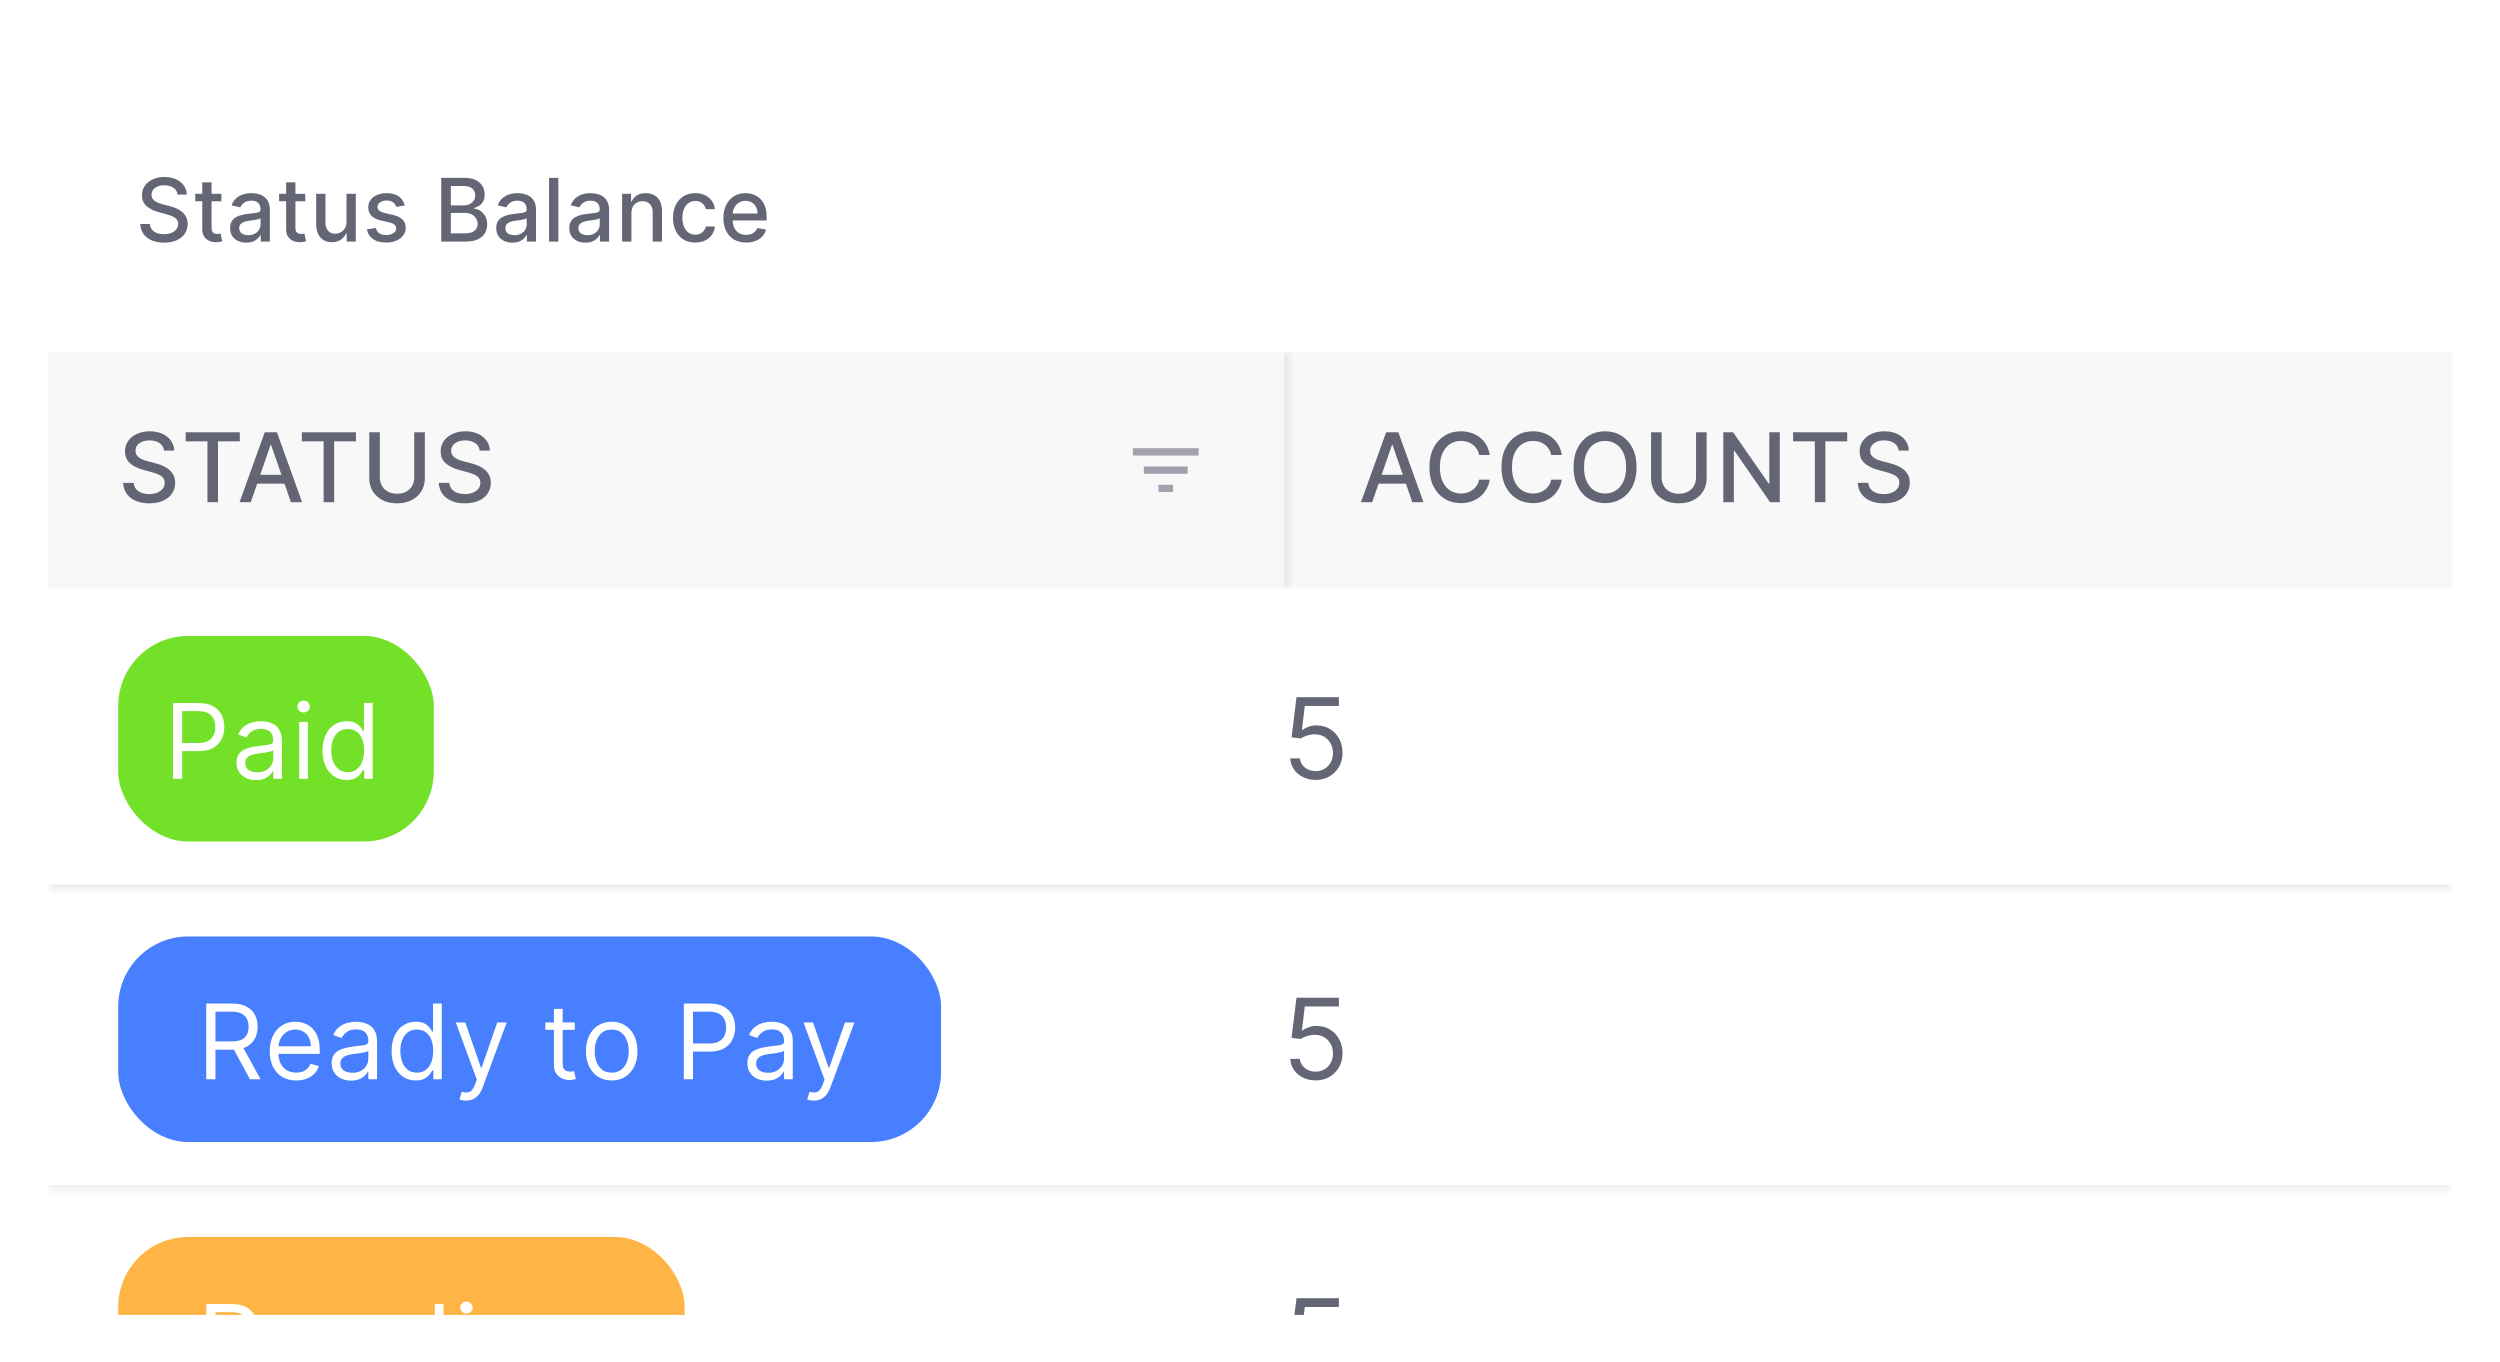 <svg width="312" height="170" viewBox="0 0 312 170" fill="none" xmlns="http://www.w3.org/2000/svg">
<g filter="url(#filter0_d_15712_4973)">
<g clip-path="url(#clip0_15712_4973)">
<rect x="6" y="3.053" width="300" height="157.895" rx="5.471" fill="white"/>
<path d="M22.153 21.126C22.112 20.759 21.941 20.474 21.64 20.272C21.34 20.067 20.962 19.965 20.506 19.965C20.18 19.965 19.898 20.017 19.659 20.12C19.421 20.221 19.236 20.361 19.104 20.54C18.974 20.716 18.91 20.916 18.91 21.142C18.91 21.331 18.953 21.494 19.041 21.631C19.132 21.769 19.25 21.884 19.395 21.977C19.543 22.068 19.701 22.144 19.869 22.206C20.037 22.266 20.199 22.315 20.355 22.354L21.132 22.556C21.385 22.618 21.646 22.702 21.913 22.808C22.179 22.915 22.427 23.055 22.654 23.228C22.882 23.401 23.066 23.616 23.206 23.873C23.349 24.129 23.42 24.436 23.42 24.794C23.42 25.244 23.303 25.644 23.07 25.994C22.84 26.344 22.504 26.619 22.064 26.822C21.626 27.023 21.097 27.125 20.475 27.125C19.879 27.125 19.364 27.03 18.929 26.841C18.494 26.652 18.153 26.384 17.907 26.037C17.661 25.687 17.525 25.273 17.499 24.794H18.704C18.727 25.081 18.82 25.321 18.983 25.512C19.149 25.701 19.36 25.843 19.616 25.936C19.875 26.026 20.159 26.072 20.467 26.072C20.807 26.072 21.108 26.019 21.372 25.912C21.639 25.804 21.849 25.653 22.002 25.462C22.155 25.267 22.231 25.041 22.231 24.782C22.231 24.546 22.164 24.353 22.029 24.203C21.897 24.053 21.717 23.929 21.489 23.83C21.264 23.732 21.009 23.645 20.724 23.57L19.784 23.313C19.146 23.14 18.641 22.885 18.268 22.548C17.898 22.211 17.713 21.766 17.713 21.212C17.713 20.753 17.837 20.353 18.086 20.011C18.334 19.669 18.671 19.404 19.096 19.215C19.521 19.023 20 18.927 20.533 18.927C21.072 18.927 21.547 19.022 21.959 19.211C22.373 19.4 22.7 19.66 22.938 19.992C23.176 20.321 23.301 20.699 23.311 21.126H22.153ZM27.629 21.025V21.958H24.369V21.025H27.629ZM25.243 19.596H26.405V25.24C26.405 25.466 26.439 25.635 26.506 25.749C26.573 25.861 26.66 25.937 26.766 25.979C26.875 26.017 26.993 26.037 27.12 26.037C27.213 26.037 27.294 26.03 27.364 26.017C27.434 26.004 27.489 25.994 27.528 25.986L27.737 26.946C27.67 26.972 27.574 26.998 27.45 27.023C27.326 27.052 27.17 27.067 26.984 27.07C26.678 27.075 26.393 27.021 26.129 26.907C25.865 26.793 25.651 26.617 25.488 26.379C25.325 26.14 25.243 25.841 25.243 25.481V19.596ZM30.732 27.125C30.354 27.125 30.012 27.055 29.706 26.915C29.401 26.772 29.159 26.566 28.98 26.297C28.804 26.028 28.716 25.698 28.716 25.306C28.716 24.97 28.781 24.693 28.91 24.475C29.04 24.258 29.214 24.085 29.434 23.958C29.655 23.831 29.901 23.736 30.173 23.671C30.445 23.606 30.722 23.557 31.004 23.523C31.361 23.482 31.651 23.448 31.874 23.422C32.097 23.394 32.259 23.348 32.36 23.286C32.461 23.224 32.511 23.123 32.511 22.983V22.956C32.511 22.617 32.416 22.354 32.224 22.167C32.035 21.981 31.753 21.888 31.377 21.888C30.986 21.888 30.678 21.974 30.452 22.148C30.23 22.319 30.076 22.509 29.99 22.719L28.898 22.47C29.028 22.108 29.217 21.815 29.466 21.592C29.717 21.367 30.006 21.204 30.332 21.103C30.658 20.999 31.002 20.948 31.361 20.948C31.6 20.948 31.852 20.976 32.119 21.033C32.388 21.087 32.64 21.188 32.873 21.336C33.108 21.484 33.301 21.695 33.452 21.969C33.602 22.241 33.677 22.595 33.677 23.03V26.992H32.542V26.177H32.496C32.421 26.327 32.308 26.474 32.158 26.619C32.008 26.765 31.815 26.885 31.579 26.981C31.343 27.077 31.061 27.125 30.732 27.125ZM30.985 26.192C31.306 26.192 31.58 26.129 31.808 26.002C32.039 25.875 32.214 25.709 32.333 25.505C32.454 25.297 32.515 25.076 32.515 24.84V24.071C32.474 24.112 32.394 24.151 32.274 24.188C32.158 24.221 32.025 24.251 31.874 24.277C31.724 24.3 31.578 24.322 31.435 24.343C31.293 24.361 31.174 24.377 31.078 24.39C30.852 24.418 30.647 24.466 30.46 24.533C30.276 24.601 30.129 24.698 30.017 24.825C29.909 24.949 29.854 25.115 29.854 25.322C29.854 25.609 29.96 25.827 30.173 25.975C30.385 26.12 30.656 26.192 30.985 26.192ZM38.092 21.025V21.958H34.832V21.025H38.092ZM35.706 19.596H36.868V25.24C36.868 25.466 36.901 25.635 36.969 25.749C37.036 25.861 37.123 25.937 37.229 25.979C37.338 26.017 37.456 26.037 37.583 26.037C37.676 26.037 37.757 26.03 37.827 26.017C37.897 26.004 37.952 25.994 37.99 25.986L38.2 26.946C38.133 26.972 38.037 26.998 37.913 27.023C37.788 27.052 37.633 27.067 37.447 27.07C37.141 27.075 36.856 27.021 36.592 26.907C36.328 26.793 36.114 26.617 35.951 26.379C35.788 26.14 35.706 25.841 35.706 25.481V19.596ZM43.239 24.518V21.025H44.404V26.992H43.262V25.959H43.2C43.062 26.278 42.842 26.543 42.539 26.756C42.239 26.965 41.864 27.07 41.416 27.07C41.033 27.07 40.694 26.986 40.399 26.818C40.106 26.647 39.876 26.394 39.707 26.06C39.541 25.726 39.459 25.313 39.459 24.821V21.025H40.62V24.681C40.62 25.087 40.733 25.411 40.958 25.652C41.183 25.893 41.476 26.013 41.836 26.013C42.054 26.013 42.27 25.959 42.485 25.85C42.702 25.741 42.882 25.577 43.025 25.357C43.17 25.137 43.241 24.857 43.239 24.518ZM50.518 22.482L49.465 22.669C49.421 22.534 49.352 22.406 49.256 22.284C49.162 22.162 49.035 22.062 48.875 21.985C48.714 21.907 48.514 21.868 48.273 21.868C47.944 21.868 47.669 21.942 47.449 22.09C47.229 22.235 47.119 22.422 47.119 22.653C47.119 22.852 47.193 23.013 47.34 23.135C47.488 23.256 47.726 23.356 48.055 23.434L49.003 23.651C49.552 23.778 49.961 23.974 50.231 24.238C50.5 24.502 50.635 24.845 50.635 25.267C50.635 25.625 50.531 25.944 50.324 26.223C50.119 26.5 49.833 26.718 49.465 26.876C49.1 27.034 48.677 27.113 48.195 27.113C47.527 27.113 46.982 26.97 46.56 26.686C46.137 26.398 45.878 25.99 45.783 25.462L46.905 25.291C46.975 25.584 47.119 25.805 47.337 25.955C47.554 26.103 47.838 26.177 48.187 26.177C48.568 26.177 48.872 26.098 49.1 25.94C49.328 25.779 49.442 25.584 49.442 25.353C49.442 25.166 49.372 25.01 49.232 24.883C49.095 24.756 48.884 24.66 48.599 24.596L47.589 24.374C47.032 24.247 46.62 24.045 46.354 23.768C46.09 23.491 45.957 23.14 45.957 22.715C45.957 22.363 46.056 22.055 46.253 21.791C46.45 21.526 46.721 21.32 47.069 21.173C47.416 21.023 47.813 20.948 48.261 20.948C48.906 20.948 49.414 21.087 49.784 21.367C50.154 21.644 50.399 22.016 50.518 22.482ZM55.065 26.992V19.036H57.978C58.543 19.036 59.01 19.129 59.381 19.316C59.751 19.5 60.028 19.75 60.212 20.066C60.396 20.379 60.488 20.733 60.488 21.126C60.488 21.458 60.427 21.738 60.305 21.965C60.184 22.191 60.02 22.372 59.816 22.509C59.614 22.644 59.391 22.742 59.148 22.805V22.882C59.412 22.895 59.669 22.981 59.921 23.139C60.174 23.294 60.384 23.515 60.55 23.803C60.716 24.09 60.799 24.44 60.799 24.852C60.799 25.259 60.703 25.624 60.511 25.947C60.322 26.268 60.029 26.524 59.633 26.713C59.237 26.899 58.73 26.992 58.114 26.992H55.065ZM56.265 25.963H57.998C58.573 25.963 58.984 25.852 59.233 25.629C59.482 25.406 59.606 25.128 59.606 24.794C59.606 24.542 59.542 24.312 59.416 24.102C59.289 23.892 59.107 23.725 58.872 23.601C58.639 23.477 58.361 23.415 58.04 23.415H56.265V25.963ZM56.265 22.478H57.873C58.143 22.478 58.385 22.426 58.6 22.323C58.817 22.219 58.989 22.074 59.116 21.888C59.246 21.699 59.311 21.476 59.311 21.22C59.311 20.891 59.195 20.615 58.965 20.392C58.734 20.169 58.381 20.058 57.904 20.058H56.265V22.478ZM63.948 27.125C63.57 27.125 63.228 27.055 62.922 26.915C62.617 26.772 62.374 26.566 62.196 26.297C62.02 26.028 61.931 25.698 61.931 25.306C61.931 24.97 61.996 24.693 62.126 24.475C62.255 24.258 62.43 24.085 62.65 23.958C62.87 23.831 63.116 23.736 63.388 23.671C63.66 23.606 63.937 23.557 64.22 23.523C64.577 23.482 64.867 23.448 65.09 23.422C65.313 23.394 65.475 23.348 65.576 23.286C65.677 23.224 65.727 23.123 65.727 22.983V22.956C65.727 22.617 65.631 22.354 65.44 22.167C65.251 21.981 64.968 21.888 64.593 21.888C64.202 21.888 63.893 21.974 63.668 22.148C63.445 22.319 63.291 22.509 63.206 22.719L62.114 22.47C62.244 22.108 62.433 21.815 62.681 21.592C62.932 21.367 63.221 21.204 63.548 21.103C63.874 20.999 64.217 20.948 64.577 20.948C64.815 20.948 65.068 20.976 65.335 21.033C65.604 21.087 65.855 21.188 66.088 21.336C66.324 21.484 66.517 21.695 66.667 21.969C66.817 22.241 66.892 22.595 66.892 23.03V26.992H65.758V26.177H65.712C65.636 26.327 65.524 26.474 65.374 26.619C65.223 26.765 65.03 26.885 64.795 26.981C64.559 27.077 64.277 27.125 63.948 27.125ZM64.2 26.192C64.521 26.192 64.796 26.129 65.024 26.002C65.254 25.875 65.429 25.709 65.548 25.505C65.67 25.297 65.731 25.076 65.731 24.84V24.071C65.689 24.112 65.609 24.151 65.49 24.188C65.374 24.221 65.24 24.251 65.09 24.277C64.94 24.3 64.793 24.322 64.651 24.343C64.508 24.361 64.389 24.377 64.293 24.39C64.068 24.418 63.862 24.466 63.676 24.533C63.492 24.601 63.344 24.698 63.233 24.825C63.124 24.949 63.07 25.115 63.07 25.322C63.07 25.609 63.176 25.827 63.388 25.975C63.601 26.12 63.871 26.192 64.2 26.192ZM69.683 19.036V26.992H68.522V19.036H69.683ZM73.065 27.125C72.686 27.125 72.345 27.055 72.039 26.915C71.733 26.772 71.491 26.566 71.312 26.297C71.136 26.028 71.048 25.698 71.048 25.306C71.048 24.97 71.113 24.693 71.243 24.475C71.372 24.258 71.547 24.085 71.767 23.958C71.987 23.831 72.233 23.736 72.505 23.671C72.777 23.606 73.054 23.557 73.337 23.523C73.694 23.482 73.984 23.448 74.207 23.422C74.43 23.394 74.591 23.348 74.692 23.286C74.793 23.224 74.844 23.123 74.844 22.983V22.956C74.844 22.617 74.748 22.354 74.556 22.167C74.367 21.981 74.085 21.888 73.71 21.888C73.318 21.888 73.01 21.974 72.785 22.148C72.562 22.319 72.408 22.509 72.323 22.719L71.231 22.47C71.36 22.108 71.549 21.815 71.798 21.592C72.049 21.367 72.338 21.204 72.664 21.103C72.991 20.999 73.334 20.948 73.694 20.948C73.932 20.948 74.185 20.976 74.451 21.033C74.721 21.087 74.972 21.188 75.205 21.336C75.441 21.484 75.634 21.695 75.784 21.969C75.934 22.241 76.009 22.595 76.009 23.03V26.992H74.875V26.177H74.828C74.753 26.327 74.641 26.474 74.49 26.619C74.34 26.765 74.147 26.885 73.912 26.981C73.676 27.077 73.394 27.125 73.065 27.125ZM73.317 26.192C73.638 26.192 73.913 26.129 74.141 26.002C74.371 25.875 74.546 25.709 74.665 25.505C74.787 25.297 74.848 25.076 74.848 24.84V24.071C74.806 24.112 74.726 24.151 74.607 24.188C74.49 24.221 74.357 24.251 74.207 24.277C74.056 24.3 73.91 24.322 73.768 24.343C73.625 24.361 73.506 24.377 73.41 24.39C73.185 24.418 72.979 24.466 72.793 24.533C72.609 24.601 72.461 24.698 72.35 24.825C72.241 24.949 72.187 25.115 72.187 25.322C72.187 25.609 72.293 25.827 72.505 25.975C72.718 26.12 72.988 26.192 73.317 26.192ZM78.8 23.449V26.992H77.638V21.025H78.754V21.997H78.827C78.965 21.68 79.18 21.427 79.472 21.235C79.767 21.043 80.139 20.948 80.587 20.948C80.994 20.948 81.35 21.033 81.656 21.204C81.961 21.372 82.198 21.623 82.366 21.958C82.535 22.292 82.619 22.705 82.619 23.197V26.992H81.457V23.337C81.457 22.904 81.345 22.566 81.119 22.323C80.894 22.077 80.585 21.954 80.191 21.954C79.922 21.954 79.682 22.012 79.472 22.129C79.265 22.245 79.101 22.416 78.979 22.641C78.86 22.864 78.8 23.133 78.8 23.449ZM86.772 27.113C86.195 27.113 85.698 26.982 85.281 26.721C84.866 26.456 84.548 26.092 84.325 25.629C84.102 25.165 83.991 24.634 83.991 24.036C83.991 23.43 84.105 22.895 84.333 22.432C84.561 21.965 84.882 21.602 85.296 21.34C85.71 21.078 86.199 20.948 86.761 20.948C87.214 20.948 87.618 21.032 87.973 21.2C88.328 21.366 88.614 21.599 88.831 21.899C89.052 22.2 89.182 22.551 89.224 22.952H88.093C88.031 22.672 87.889 22.432 87.666 22.23C87.446 22.027 87.15 21.927 86.78 21.927C86.456 21.927 86.173 22.012 85.929 22.183C85.689 22.351 85.501 22.592 85.366 22.905C85.231 23.216 85.164 23.584 85.164 24.009C85.164 24.444 85.23 24.82 85.362 25.136C85.494 25.451 85.681 25.696 85.922 25.87C86.165 26.043 86.451 26.13 86.78 26.13C87 26.13 87.2 26.09 87.378 26.01C87.56 25.927 87.711 25.809 87.833 25.656C87.957 25.503 88.044 25.319 88.093 25.104H89.224C89.182 25.49 89.057 25.835 88.847 26.138C88.637 26.441 88.356 26.679 88.004 26.853C87.654 27.026 87.244 27.113 86.772 27.113ZM93.12 27.113C92.532 27.113 92.025 26.987 91.601 26.736C91.179 26.482 90.852 26.126 90.622 25.668C90.394 25.207 90.28 24.667 90.28 24.048C90.28 23.436 90.394 22.898 90.622 22.432C90.852 21.965 91.173 21.602 91.585 21.34C92 21.078 92.484 20.948 93.038 20.948C93.375 20.948 93.701 21.003 94.017 21.115C94.333 21.226 94.617 21.401 94.868 21.639C95.119 21.877 95.317 22.187 95.462 22.567C95.607 22.946 95.68 23.405 95.68 23.947V24.358H90.936V23.488H94.542C94.542 23.183 94.48 22.912 94.355 22.676C94.231 22.438 94.056 22.25 93.831 22.113C93.608 21.976 93.346 21.907 93.046 21.907C92.72 21.907 92.435 21.987 92.191 22.148C91.95 22.306 91.764 22.513 91.632 22.77C91.502 23.023 91.438 23.299 91.438 23.597V24.277C91.438 24.676 91.507 25.015 91.647 25.295C91.79 25.574 91.988 25.788 92.242 25.936C92.496 26.081 92.792 26.153 93.131 26.153C93.352 26.153 93.552 26.122 93.734 26.06C93.915 25.995 94.072 25.899 94.204 25.773C94.336 25.646 94.437 25.489 94.507 25.302L95.606 25.501C95.518 25.824 95.36 26.108 95.132 26.351C94.907 26.592 94.623 26.78 94.281 26.915C93.942 27.047 93.555 27.113 93.12 27.113Z" fill="#4D5062" fill-opacity="0.87"/>
<mask id="path-4-inside-1_15712_4973" fill="white">
<path d="M6 40.744H160.799V70.282H6V40.744Z"/>
</mask>
<path d="M6 40.744H160.799V70.282H6V40.744Z" fill="#4C4E64" fill-opacity="0.04"/>
<path d="M160.252 40.744V70.282H161.346V40.744H160.252Z" fill="#575A6F" fill-opacity="0.12" mask="url(#path-4-inside-1_15712_4973)"/>
<path d="M20.471 53.078C20.425 52.675 20.238 52.363 19.908 52.141C19.578 51.917 19.164 51.804 18.664 51.804C18.306 51.804 17.996 51.861 17.735 51.975C17.473 52.086 17.27 52.239 17.125 52.435C16.983 52.628 16.912 52.848 16.912 53.096C16.912 53.303 16.961 53.482 17.057 53.633C17.157 53.783 17.286 53.91 17.445 54.012C17.607 54.111 17.78 54.195 17.965 54.263C18.15 54.328 18.327 54.383 18.498 54.425L19.35 54.647C19.628 54.715 19.914 54.807 20.206 54.924C20.499 55.04 20.77 55.194 21.02 55.384C21.27 55.574 21.472 55.81 21.625 56.091C21.782 56.373 21.86 56.709 21.86 57.101C21.86 57.596 21.732 58.035 21.476 58.418C21.223 58.801 20.855 59.104 20.373 59.326C19.892 59.547 19.311 59.658 18.63 59.658C17.976 59.658 17.411 59.554 16.934 59.347C16.456 59.14 16.083 58.846 15.813 58.465C15.543 58.081 15.394 57.627 15.366 57.101H16.686C16.712 57.417 16.814 57.679 16.993 57.89C17.175 58.097 17.407 58.252 17.688 58.354C17.972 58.453 18.283 58.503 18.621 58.503C18.993 58.503 19.324 58.445 19.614 58.328C19.907 58.209 20.137 58.044 20.304 57.834C20.472 57.621 20.556 57.373 20.556 57.089C20.556 56.83 20.482 56.618 20.334 56.453C20.189 56.289 19.992 56.152 19.742 56.044C19.495 55.937 19.215 55.841 18.902 55.759L17.871 55.478C17.172 55.287 16.618 55.008 16.209 54.638C15.803 54.269 15.6 53.78 15.6 53.172C15.6 52.669 15.736 52.23 16.009 51.855C16.282 51.48 16.651 51.189 17.117 50.982C17.583 50.772 18.108 50.667 18.694 50.667C19.285 50.667 19.806 50.77 20.258 50.978C20.712 51.185 21.07 51.471 21.331 51.834C21.593 52.195 21.729 52.61 21.741 53.078H20.471ZM23.173 51.919V50.786H29.927V51.919H27.204V59.513H25.892V51.919H23.173ZM31.296 59.513H29.898L33.039 50.786H34.56L37.7 59.513H36.303L33.835 52.371H33.767L31.296 59.513ZM31.53 56.096H36.064V57.203H31.53V56.096ZM37.669 51.919V50.786H44.423V51.919H41.7V59.513H40.388V51.919H37.669ZM51.698 50.786H53.019V56.526C53.019 57.137 52.876 57.678 52.589 58.15C52.302 58.618 51.898 58.988 51.379 59.258C50.859 59.525 50.249 59.658 49.55 59.658C48.854 59.658 48.246 59.525 47.727 59.258C47.207 58.988 46.803 58.618 46.516 58.15C46.229 57.678 46.086 57.137 46.086 56.526V50.786H47.403V56.419C47.403 56.814 47.489 57.165 47.663 57.472C47.839 57.779 48.087 58.02 48.408 58.196C48.729 58.37 49.11 58.456 49.55 58.456C49.994 58.456 50.376 58.37 50.697 58.196C51.021 58.02 51.268 57.779 51.438 57.472C51.611 57.165 51.698 56.814 51.698 56.419V50.786ZM59.864 53.078C59.818 52.675 59.631 52.363 59.301 52.141C58.971 51.917 58.557 51.804 58.057 51.804C57.699 51.804 57.389 51.861 57.128 51.975C56.866 52.086 56.663 52.239 56.518 52.435C56.376 52.628 56.305 52.848 56.305 53.096C56.305 53.303 56.354 53.482 56.45 53.633C56.55 53.783 56.679 53.91 56.838 54.012C57 54.111 57.173 54.195 57.358 54.263C57.542 54.328 57.72 54.383 57.891 54.425L58.743 54.647C59.021 54.715 59.307 54.807 59.599 54.924C59.892 55.04 60.163 55.194 60.413 55.384C60.663 55.574 60.865 55.81 61.018 56.091C61.175 56.373 61.253 56.709 61.253 57.101C61.253 57.596 61.125 58.035 60.869 58.418C60.616 58.801 60.248 59.104 59.766 59.326C59.285 59.547 58.705 59.658 58.023 59.658C57.369 59.658 56.804 59.554 56.327 59.347C55.849 59.14 55.476 58.846 55.206 58.465C54.936 58.081 54.787 57.627 54.758 57.101H56.08C56.105 57.417 56.207 57.679 56.386 57.89C56.568 58.097 56.8 58.252 57.081 58.354C57.365 58.453 57.676 58.503 58.014 58.503C58.386 58.503 58.717 58.445 59.007 58.328C59.3 58.209 59.53 58.044 59.697 57.834C59.865 57.621 59.949 57.373 59.949 57.089C59.949 56.83 59.875 56.618 59.727 56.453C59.582 56.289 59.385 56.152 59.135 56.044C58.888 55.937 58.608 55.841 58.295 55.759L57.264 55.478C56.565 55.287 56.011 55.008 55.602 54.638C55.196 54.269 54.993 53.78 54.993 53.172C54.993 52.669 55.129 52.23 55.402 51.855C55.675 51.48 56.044 51.189 56.51 50.982C56.976 50.772 57.501 50.667 58.087 50.667C58.678 50.667 59.199 50.77 59.651 50.978C60.105 51.185 60.463 51.471 60.724 51.834C60.986 52.195 61.122 52.61 61.133 53.078H59.864Z" fill="#4D5062" fill-opacity="0.87"/>
<path d="M144.571 58.248H146.394V57.337H144.571V58.248ZM141.38 52.778V53.69H149.585V52.778H141.38ZM142.748 55.969H148.218V55.057H142.748V55.969Z" fill="#575A6F" fill-opacity="0.54"/>
<mask id="path-9-inside-2_15712_4973" fill="white">
<path d="M160.799 40.744H315.598V70.282H160.799V40.744Z"/>
</mask>
<path d="M160.799 40.744H315.598V70.282H160.799V40.744Z" fill="#4C4E64" fill-opacity="0.04"/>
<path d="M315.051 40.744V70.282H316.145V40.744H315.051Z" fill="#575A6F" fill-opacity="0.12" mask="url(#path-9-inside-2_15712_4973)"/>
<path d="M171.247 59.513H169.849L172.99 50.786H174.511L177.652 59.513H176.254L173.787 52.371H173.718L171.247 59.513ZM171.481 56.096H176.015V57.203H171.481V56.096ZM185.92 53.624H184.591C184.54 53.34 184.445 53.09 184.305 52.874C184.166 52.658 183.996 52.475 183.794 52.324C183.592 52.174 183.366 52.06 183.116 51.983C182.869 51.907 182.606 51.868 182.328 51.868C181.825 51.868 181.375 51.995 180.977 52.248C180.582 52.5 180.27 52.871 180.04 53.36C179.812 53.848 179.699 54.445 179.699 55.15C179.699 55.86 179.812 56.459 180.04 56.948C180.27 57.437 180.584 57.806 180.981 58.056C181.379 58.306 181.827 58.431 182.324 58.431C182.599 58.431 182.861 58.394 183.108 58.32C183.358 58.243 183.584 58.131 183.785 57.983C183.987 57.836 184.158 57.655 184.297 57.442C184.439 57.226 184.537 56.979 184.591 56.701L185.92 56.705C185.849 57.134 185.712 57.529 185.507 57.89C185.305 58.248 185.045 58.557 184.727 58.819C184.412 59.077 184.051 59.277 183.645 59.419C183.239 59.562 182.795 59.633 182.315 59.633C181.56 59.633 180.886 59.453 180.295 59.096C179.704 58.735 179.239 58.219 178.898 57.549C178.56 56.878 178.391 56.078 178.391 55.15C178.391 54.218 178.561 53.418 178.902 52.75C179.243 52.08 179.709 51.566 180.3 51.208C180.891 50.847 181.562 50.667 182.315 50.667C182.778 50.667 183.21 50.733 183.611 50.867C184.014 50.998 184.376 51.191 184.697 51.446C185.018 51.699 185.284 52.009 185.494 52.375C185.704 52.739 185.846 53.155 185.92 53.624ZM194.915 53.624H193.585C193.534 53.34 193.439 53.09 193.3 52.874C193.16 52.658 192.99 52.475 192.788 52.324C192.586 52.174 192.361 52.06 192.111 51.983C191.863 51.907 191.601 51.868 191.322 51.868C190.819 51.868 190.369 51.995 189.971 52.248C189.577 52.5 189.264 52.871 189.034 53.36C188.807 53.848 188.693 54.445 188.693 55.15C188.693 55.86 188.807 56.459 189.034 56.948C189.264 57.437 189.578 57.806 189.976 58.056C190.373 58.306 190.821 58.431 191.318 58.431C191.594 58.431 191.855 58.394 192.102 58.32C192.352 58.243 192.578 58.131 192.78 57.983C192.981 57.836 193.152 57.655 193.291 57.442C193.433 57.226 193.531 56.979 193.585 56.701L194.915 56.705C194.844 57.134 194.706 57.529 194.501 57.89C194.3 58.248 194.04 58.557 193.721 58.819C193.406 59.077 193.045 59.277 192.639 59.419C192.233 59.562 191.79 59.633 191.309 59.633C190.554 59.633 189.88 59.453 189.29 59.096C188.699 58.735 188.233 58.219 187.892 57.549C187.554 56.878 187.385 56.078 187.385 55.15C187.385 54.218 187.555 53.418 187.896 52.75C188.237 52.08 188.703 51.566 189.294 51.208C189.885 50.847 190.557 50.667 191.309 50.667C191.773 50.667 192.204 50.733 192.605 50.867C193.008 50.998 193.371 51.191 193.692 51.446C194.013 51.699 194.278 52.009 194.488 52.375C194.699 52.739 194.841 53.155 194.915 53.624ZM204.241 55.15C204.241 56.081 204.071 56.883 203.73 57.553C203.389 58.221 202.922 58.735 202.328 59.096C201.737 59.453 201.065 59.633 200.312 59.633C199.557 59.633 198.882 59.453 198.288 59.096C197.697 58.735 197.231 58.219 196.89 57.549C196.549 56.878 196.379 56.078 196.379 55.15C196.379 54.218 196.549 53.418 196.89 52.75C197.231 52.08 197.697 51.566 198.288 51.208C198.882 50.847 199.557 50.667 200.312 50.667C201.065 50.667 201.737 50.847 202.328 51.208C202.922 51.566 203.389 52.08 203.73 52.75C204.071 53.418 204.241 54.218 204.241 55.15ZM202.937 55.15C202.937 54.439 202.822 53.841 202.592 53.355C202.365 52.867 202.052 52.498 201.655 52.248C201.26 51.995 200.812 51.868 200.312 51.868C199.809 51.868 199.36 51.995 198.966 52.248C198.571 52.498 198.258 52.867 198.028 53.355C197.801 53.841 197.687 54.439 197.687 55.15C197.687 55.86 197.801 56.459 198.028 56.948C198.258 57.434 198.571 57.803 198.966 58.056C199.36 58.306 199.809 58.431 200.312 58.431C200.812 58.431 201.26 58.306 201.655 58.056C202.052 57.803 202.365 57.434 202.592 56.948C202.822 56.459 202.937 55.86 202.937 55.15ZM211.665 50.786H212.986V56.526C212.986 57.137 212.843 57.678 212.556 58.15C212.269 58.618 211.865 58.988 211.345 59.258C210.826 59.525 210.216 59.658 209.517 59.658C208.821 59.658 208.213 59.525 207.693 59.258C207.174 58.988 206.77 58.618 206.483 58.15C206.196 57.678 206.053 57.137 206.053 56.526V50.786H207.37V56.419C207.37 56.814 207.456 57.165 207.63 57.472C207.806 57.779 208.054 58.02 208.375 58.196C208.696 58.37 209.077 58.456 209.517 58.456C209.961 58.456 210.343 58.37 210.664 58.196C210.988 58.02 211.235 57.779 211.405 57.472C211.578 57.165 211.665 56.814 211.665 56.419V50.786ZM222.115 50.786V59.513H220.904L216.468 53.113H216.387V59.513H215.071V50.786H216.289L220.73 57.195H220.811V50.786H222.115ZM223.775 51.919V50.786H230.529V51.919H227.806V59.513H226.494V51.919H223.775ZM236.952 53.078C236.906 52.675 236.719 52.363 236.389 52.141C236.06 51.917 235.645 51.804 235.145 51.804C234.787 51.804 234.477 51.861 234.216 51.975C233.955 52.086 233.751 52.239 233.607 52.435C233.465 52.628 233.393 52.848 233.393 53.096C233.393 53.303 233.442 53.482 233.538 53.633C233.638 53.783 233.767 53.91 233.926 54.012C234.088 54.111 234.261 54.195 234.446 54.263C234.631 54.328 234.808 54.383 234.979 54.425L235.831 54.647C236.109 54.715 236.395 54.807 236.688 54.924C236.98 55.04 237.251 55.194 237.501 55.384C237.751 55.574 237.953 55.81 238.107 56.091C238.263 56.373 238.341 56.709 238.341 57.101C238.341 57.596 238.213 58.035 237.957 58.418C237.705 58.801 237.337 59.104 236.854 59.326C236.374 59.547 235.793 59.658 235.111 59.658C234.457 59.658 233.892 59.554 233.415 59.347C232.938 59.14 232.564 58.846 232.294 58.465C232.024 58.081 231.875 57.627 231.847 57.101H233.168C233.193 57.417 233.295 57.679 233.474 57.89C233.656 58.097 233.888 58.252 234.169 58.354C234.453 58.453 234.764 58.503 235.102 58.503C235.474 58.503 235.805 58.445 236.095 58.328C236.388 58.209 236.618 58.044 236.786 57.834C236.953 57.621 237.037 57.373 237.037 57.089C237.037 56.83 236.963 56.618 236.815 56.453C236.67 56.289 236.473 56.152 236.223 56.044C235.976 55.937 235.696 55.841 235.384 55.759L234.352 55.478C233.653 55.287 233.099 55.008 232.69 54.638C232.284 54.269 232.081 53.78 232.081 53.172C232.081 52.669 232.217 52.23 232.49 51.855C232.763 51.48 233.132 51.189 233.598 50.982C234.064 50.772 234.59 50.667 235.175 50.667C235.766 50.667 236.287 50.77 236.739 50.978C237.193 51.185 237.551 51.471 237.813 51.834C238.074 52.195 238.21 52.61 238.222 53.078H236.952Z" fill="#4D5062" fill-opacity="0.87"/>
<mask id="path-12-inside-3_15712_4973" fill="white">
<path d="M6 70.282H306V107.786H6V70.282Z"/>
</mask>
<path d="M306 107.239H6V108.333H306V107.239Z" fill="#575A6F" fill-opacity="0.12" mask="url(#path-12-inside-3_15712_4973)"/>
<rect x="14.752" y="76.205" width="39.383" height="25.658" rx="8.752" fill="#72E128"/>
<path d="M21.588 94.034V84.579H24.783C25.525 84.579 26.131 84.713 26.602 84.981C27.076 85.246 27.427 85.604 27.654 86.056C27.882 86.509 27.996 87.014 27.996 87.571C27.996 88.128 27.882 88.634 27.654 89.09C27.43 89.545 27.082 89.908 26.611 90.179C26.14 90.447 25.537 90.581 24.802 90.581H22.512V89.565H24.765C25.272 89.565 25.68 89.477 25.988 89.302C26.296 89.126 26.519 88.889 26.657 88.591C26.799 88.289 26.87 87.949 26.87 87.571C26.87 87.192 26.799 86.854 26.657 86.555C26.519 86.257 26.294 86.023 25.983 85.853C25.672 85.681 25.26 85.595 24.746 85.595H22.733V94.034H21.588ZM31.939 94.2C31.49 94.2 31.082 94.115 30.716 93.946C30.35 93.774 30.059 93.526 29.843 93.203C29.628 92.877 29.52 92.483 29.52 92.021C29.52 91.615 29.6 91.285 29.76 91.033C29.92 90.778 30.134 90.578 30.402 90.433C30.67 90.288 30.965 90.181 31.288 90.11C31.615 90.036 31.942 89.978 32.272 89.934C32.703 89.879 33.052 89.837 33.32 89.81C33.59 89.779 33.788 89.728 33.911 89.657C34.037 89.587 34.1 89.463 34.1 89.288V89.251C34.1 88.796 33.975 88.442 33.726 88.189C33.48 87.937 33.106 87.811 32.604 87.811C32.084 87.811 31.676 87.925 31.381 88.152C31.085 88.38 30.878 88.623 30.758 88.882L29.724 88.513C29.908 88.082 30.154 87.746 30.462 87.506C30.773 87.263 31.111 87.094 31.478 86.998C31.847 86.9 32.21 86.851 32.567 86.851C32.795 86.851 33.057 86.878 33.352 86.934C33.651 86.986 33.938 87.095 34.215 87.261C34.495 87.428 34.728 87.678 34.912 88.014C35.097 88.349 35.189 88.799 35.189 89.362V94.034H34.1V93.074H34.044C33.971 93.228 33.847 93.392 33.675 93.567C33.503 93.743 33.273 93.892 32.987 94.015C32.701 94.138 32.352 94.2 31.939 94.2ZM32.106 93.221C32.536 93.221 32.9 93.137 33.195 92.967C33.494 92.798 33.718 92.58 33.869 92.312C34.023 92.044 34.1 91.763 34.1 91.467V90.47C34.054 90.525 33.952 90.576 33.795 90.622C33.641 90.665 33.463 90.704 33.26 90.738C33.06 90.768 32.864 90.796 32.673 90.821C32.486 90.842 32.333 90.861 32.216 90.876C31.933 90.913 31.669 90.973 31.422 91.056C31.179 91.136 30.982 91.258 30.831 91.421C30.684 91.581 30.61 91.799 30.61 92.076C30.61 92.455 30.75 92.741 31.03 92.935C31.313 93.126 31.672 93.221 32.106 93.221ZM37.338 94.034V86.943H38.427V94.034H37.338ZM37.892 85.761C37.679 85.761 37.496 85.689 37.343 85.544C37.192 85.4 37.116 85.226 37.116 85.022C37.116 84.819 37.192 84.645 37.343 84.501C37.496 84.356 37.679 84.284 37.892 84.284C38.104 84.284 38.286 84.356 38.437 84.501C38.59 84.645 38.667 84.819 38.667 85.022C38.667 85.226 38.59 85.4 38.437 85.544C38.286 85.689 38.104 85.761 37.892 85.761ZM43.26 94.181C42.669 94.181 42.148 94.032 41.695 93.734C41.243 93.432 40.889 93.007 40.634 92.46C40.378 91.909 40.251 91.258 40.251 90.507C40.251 89.762 40.378 89.116 40.634 88.568C40.889 88.02 41.245 87.597 41.7 87.298C42.156 87 42.682 86.851 43.279 86.851C43.74 86.851 44.105 86.927 44.373 87.081C44.644 87.232 44.85 87.405 44.992 87.598C45.136 87.789 45.249 87.946 45.329 88.069H45.421V84.579H46.51V94.034H45.458V92.944H45.329C45.249 93.074 45.135 93.237 44.987 93.434C44.839 93.628 44.628 93.802 44.355 93.955C44.081 94.106 43.716 94.181 43.26 94.181ZM43.408 93.203C43.845 93.203 44.215 93.089 44.516 92.861C44.818 92.63 45.047 92.312 45.204 91.906C45.361 91.496 45.439 91.024 45.439 90.488C45.439 89.959 45.362 89.496 45.209 89.099C45.055 88.699 44.827 88.388 44.525 88.166C44.224 87.942 43.851 87.829 43.408 87.829C42.947 87.829 42.562 87.948 42.254 88.185C41.949 88.419 41.72 88.737 41.566 89.14C41.415 89.54 41.34 89.99 41.34 90.488C41.34 90.993 41.417 91.452 41.571 91.864C41.728 92.273 41.959 92.6 42.263 92.843C42.571 93.083 42.953 93.203 43.408 93.203Z" fill="white"/>
<path d="M164.189 94.173C163.606 94.173 163.08 94.057 162.613 93.825C162.146 93.593 161.771 93.275 161.489 92.87C161.208 92.466 161.054 92.005 161.027 91.488H162.22C162.267 91.949 162.475 92.33 162.847 92.632C163.221 92.93 163.669 93.079 164.189 93.079C164.607 93.079 164.978 92.981 165.303 92.786C165.631 92.59 165.888 92.322 166.073 91.98C166.262 91.636 166.357 91.246 166.357 90.812C166.357 90.368 166.259 89.972 166.063 89.624C165.871 89.273 165.606 88.996 165.268 88.794C164.93 88.591 164.544 88.489 164.109 88.485C163.798 88.482 163.478 88.53 163.15 88.63C162.822 88.726 162.552 88.85 162.339 89.002L161.186 88.863L161.803 83.852H167.092V84.946H162.837L162.479 87.948H162.538C162.747 87.783 163.009 87.645 163.324 87.536C163.639 87.426 163.967 87.372 164.308 87.372C164.931 87.372 165.487 87.521 165.974 87.819C166.464 88.114 166.849 88.519 167.127 89.032C167.409 89.546 167.55 90.133 167.55 90.792C167.55 91.442 167.404 92.022 167.112 92.532C166.824 93.039 166.426 93.44 165.919 93.735C165.412 94.027 164.835 94.173 164.189 94.173Z" fill="#4D5062" fill-opacity="0.87"/>
<mask id="path-17-inside-4_15712_4973" fill="white">
<path d="M6 107.786H306V145.289H6V107.786Z"/>
</mask>
<path d="M306 144.742H6V145.836H306V144.742Z" fill="#575A6F" fill-opacity="0.12" mask="url(#path-17-inside-4_15712_4973)"/>
<rect x="14.752" y="113.709" width="102.692" height="25.658" rx="8.752" fill="#477FFF"/>
<path d="M25.742 131.538V122.083H28.937C29.676 122.083 30.282 122.209 30.756 122.462C31.23 122.711 31.581 123.054 31.809 123.491C32.036 123.928 32.15 124.425 32.15 124.982C32.15 125.539 32.036 126.033 31.809 126.464C31.581 126.895 31.232 127.234 30.761 127.48C30.29 127.723 29.688 127.844 28.956 127.844H26.37V126.81H28.919C29.423 126.81 29.83 126.736 30.137 126.589C30.448 126.441 30.673 126.232 30.811 125.961C30.953 125.687 31.024 125.361 31.024 124.982C31.024 124.604 30.953 124.273 30.811 123.99C30.67 123.707 30.444 123.488 30.133 123.334C29.822 123.177 29.411 123.099 28.9 123.099H26.887V131.538H25.742ZM30.193 127.29L32.52 131.538H31.19L28.9 127.29H30.193ZM36.967 131.685C36.284 131.685 35.694 131.535 35.199 131.233C34.706 130.928 34.327 130.504 34.059 129.959C33.794 129.411 33.662 128.774 33.662 128.048C33.662 127.321 33.794 126.681 34.059 126.127C34.327 125.57 34.699 125.136 35.176 124.825C35.656 124.511 36.216 124.354 36.856 124.354C37.226 124.354 37.59 124.416 37.95 124.539C38.31 124.662 38.638 124.862 38.934 125.139C39.229 125.413 39.465 125.776 39.64 126.229C39.816 126.681 39.903 127.238 39.903 127.9V128.361H34.437V127.42H38.795C38.795 127.02 38.715 126.663 38.555 126.349C38.398 126.035 38.173 125.787 37.881 125.605C37.592 125.424 37.25 125.333 36.856 125.333C36.422 125.333 36.047 125.441 35.73 125.656C35.416 125.869 35.174 126.146 35.005 126.487C34.836 126.829 34.751 127.195 34.751 127.586V128.214C34.751 128.749 34.843 129.203 35.028 129.576C35.216 129.945 35.476 130.227 35.808 130.42C36.141 130.611 36.527 130.707 36.967 130.707C37.253 130.707 37.512 130.667 37.743 130.587C37.977 130.504 38.178 130.38 38.347 130.217C38.517 130.051 38.648 129.845 38.74 129.599L39.792 129.894C39.682 130.251 39.495 130.565 39.234 130.836C38.972 131.104 38.649 131.313 38.264 131.464C37.88 131.611 37.447 131.685 36.967 131.685ZM43.807 131.704C43.358 131.704 42.95 131.619 42.584 131.45C42.218 131.278 41.927 131.03 41.711 130.707C41.496 130.38 41.388 129.986 41.388 129.525C41.388 129.119 41.468 128.789 41.628 128.537C41.788 128.281 42.002 128.081 42.27 127.937C42.538 127.792 42.833 127.684 43.156 127.614C43.482 127.54 43.81 127.481 44.139 127.438C44.57 127.383 44.92 127.341 45.188 127.314C45.458 127.283 45.655 127.232 45.778 127.161C45.904 127.09 45.968 126.967 45.968 126.792V126.755C45.968 126.299 45.843 125.946 45.594 125.693C45.347 125.441 44.974 125.315 44.472 125.315C43.952 125.315 43.544 125.428 43.248 125.656C42.953 125.884 42.745 126.127 42.625 126.386L41.591 126.016C41.776 125.585 42.022 125.25 42.33 125.01C42.641 124.767 42.979 124.597 43.346 124.502C43.715 124.404 44.078 124.354 44.435 124.354C44.663 124.354 44.924 124.382 45.22 124.437C45.518 124.49 45.806 124.599 46.083 124.765C46.363 124.931 46.596 125.182 46.78 125.518C46.965 125.853 47.057 126.303 47.057 126.866V131.538H45.968V130.577H45.912C45.838 130.731 45.715 130.896 45.543 131.071C45.371 131.247 45.141 131.396 44.855 131.519C44.569 131.642 44.219 131.704 43.807 131.704ZM43.973 130.725C44.404 130.725 44.767 130.64 45.063 130.471C45.361 130.302 45.586 130.083 45.737 129.816C45.891 129.548 45.968 129.266 45.968 128.971V127.974C45.922 128.029 45.82 128.08 45.663 128.126C45.509 128.169 45.331 128.208 45.127 128.241C44.927 128.272 44.732 128.3 44.541 128.325C44.353 128.346 44.201 128.365 44.084 128.38C43.801 128.417 43.536 128.477 43.29 128.56C43.047 128.64 42.85 128.762 42.699 128.925C42.551 129.085 42.478 129.303 42.478 129.58C42.478 129.959 42.618 130.245 42.898 130.439C43.181 130.63 43.539 130.725 43.973 130.725ZM51.883 131.685C51.292 131.685 50.771 131.536 50.318 131.238C49.866 130.936 49.512 130.511 49.257 129.963C49.001 129.412 48.873 128.762 48.873 128.011C48.873 127.266 49.001 126.62 49.257 126.072C49.512 125.524 49.867 125.101 50.323 124.802C50.778 124.504 51.305 124.354 51.902 124.354C52.363 124.354 52.728 124.431 52.996 124.585C53.267 124.736 53.473 124.908 53.614 125.102C53.759 125.293 53.871 125.45 53.951 125.573H54.044V122.083H55.133V131.538H54.081V130.448H53.951C53.871 130.577 53.758 130.74 53.61 130.937C53.462 131.131 53.251 131.305 52.977 131.459C52.703 131.61 52.339 131.685 51.883 131.685ZM52.031 130.707C52.468 130.707 52.837 130.593 53.139 130.365C53.441 130.134 53.67 129.816 53.827 129.409C53.984 129 54.062 128.528 54.062 127.992C54.062 127.463 53.985 127 53.831 126.603C53.678 126.202 53.45 125.892 53.148 125.67C52.846 125.445 52.474 125.333 52.031 125.333C51.569 125.333 51.185 125.452 50.877 125.689C50.572 125.922 50.343 126.241 50.189 126.644C50.038 127.044 49.963 127.494 49.963 127.992C49.963 128.497 50.04 128.955 50.194 129.368C50.351 129.777 50.581 130.103 50.886 130.347C51.194 130.587 51.575 130.707 52.031 130.707ZM58.142 134.197C57.957 134.197 57.792 134.181 57.648 134.151C57.503 134.123 57.403 134.095 57.348 134.067L57.625 133.107C57.889 133.175 58.123 133.2 58.326 133.181C58.529 133.163 58.709 133.072 58.866 132.909C59.026 132.749 59.173 132.489 59.305 132.129L59.508 131.575L56.886 124.447H58.068L60.025 130.097H60.099L62.056 124.447H63.238L60.228 132.572C60.093 132.938 59.925 133.241 59.725 133.481C59.525 133.724 59.293 133.904 59.028 134.021C58.766 134.138 58.471 134.197 58.142 134.197ZM71.736 124.447V125.37H68.062V124.447H71.736ZM69.133 122.748H70.222V129.506C70.222 129.814 70.267 130.045 70.356 130.199C70.448 130.35 70.565 130.451 70.707 130.504C70.852 130.553 71.004 130.577 71.164 130.577C71.284 130.577 71.382 130.571 71.459 130.559C71.536 130.544 71.598 130.531 71.644 130.522L71.865 131.501C71.792 131.528 71.689 131.556 71.556 131.584C71.424 131.615 71.256 131.63 71.053 131.63C70.745 131.63 70.444 131.564 70.148 131.431C69.856 131.299 69.613 131.097 69.419 130.827C69.228 130.556 69.133 130.214 69.133 129.802V122.748ZM76.34 131.685C75.7 131.685 75.138 131.533 74.655 131.228C74.174 130.924 73.799 130.497 73.528 129.95C73.26 129.402 73.127 128.762 73.127 128.029C73.127 127.29 73.26 126.646 73.528 126.095C73.799 125.544 74.174 125.116 74.655 124.811C75.138 124.507 75.7 124.354 76.34 124.354C76.98 124.354 77.54 124.507 78.02 124.811C78.503 125.116 78.879 125.544 79.147 126.095C79.417 126.646 79.553 127.29 79.553 128.029C79.553 128.762 79.417 129.402 79.147 129.95C78.879 130.497 78.503 130.924 78.02 131.228C77.54 131.533 76.98 131.685 76.34 131.685ZM76.34 130.707C76.826 130.707 77.226 130.582 77.54 130.333C77.854 130.083 78.086 129.756 78.237 129.349C78.388 128.943 78.463 128.503 78.463 128.029C78.463 127.555 78.388 127.113 78.237 126.704C78.086 126.295 77.854 125.964 77.54 125.712C77.226 125.459 76.826 125.333 76.34 125.333C75.853 125.333 75.453 125.459 75.139 125.712C74.825 125.964 74.593 126.295 74.442 126.704C74.291 127.113 74.216 127.555 74.216 128.029C74.216 128.503 74.291 128.943 74.442 129.349C74.593 129.756 74.825 130.083 75.139 130.333C75.453 130.582 75.853 130.707 76.34 130.707ZM85.34 131.538V122.083H88.534C89.276 122.083 89.882 122.217 90.353 122.485C90.827 122.749 91.178 123.108 91.406 123.56C91.634 124.013 91.747 124.517 91.747 125.075C91.747 125.632 91.634 126.138 91.406 126.593C91.181 127.049 90.833 127.412 90.362 127.683C89.892 127.951 89.288 128.084 88.553 128.084H86.263V127.069H88.516C89.024 127.069 89.431 126.981 89.739 126.806C90.047 126.63 90.27 126.393 90.409 126.095C90.55 125.793 90.621 125.453 90.621 125.075C90.621 124.696 90.55 124.357 90.409 124.059C90.27 123.76 90.046 123.526 89.735 123.357C89.424 123.185 89.011 123.099 88.497 123.099H86.485V131.538H85.34ZM95.691 131.704C95.241 131.704 94.834 131.619 94.467 131.45C94.101 131.278 93.81 131.03 93.595 130.707C93.379 130.38 93.272 129.986 93.272 129.525C93.272 129.119 93.352 128.789 93.512 128.537C93.672 128.281 93.886 128.081 94.153 127.937C94.421 127.792 94.717 127.684 95.04 127.614C95.366 127.54 95.694 127.481 96.023 127.438C96.454 127.383 96.803 127.341 97.071 127.314C97.342 127.283 97.539 127.232 97.662 127.161C97.788 127.09 97.851 126.967 97.851 126.792V126.755C97.851 126.299 97.727 125.946 97.477 125.693C97.231 125.441 96.857 125.315 96.355 125.315C95.835 125.315 95.427 125.428 95.132 125.656C94.837 125.884 94.629 126.127 94.509 126.386L93.475 126.016C93.659 125.585 93.906 125.25 94.213 125.01C94.524 124.767 94.863 124.597 95.229 124.502C95.598 124.404 95.962 124.354 96.319 124.354C96.546 124.354 96.808 124.382 97.103 124.437C97.402 124.49 97.69 124.599 97.967 124.765C98.247 124.931 98.479 125.182 98.664 125.518C98.848 125.853 98.941 126.303 98.941 126.866V131.538H97.851V130.577H97.796C97.722 130.731 97.599 130.896 97.426 131.071C97.254 131.247 97.025 131.396 96.739 131.519C96.452 131.642 96.103 131.704 95.691 131.704ZM95.857 130.725C96.288 130.725 96.651 130.64 96.946 130.471C97.245 130.302 97.469 130.083 97.62 129.816C97.774 129.548 97.851 129.266 97.851 128.971V127.974C97.805 128.029 97.703 128.08 97.546 128.126C97.393 128.169 97.214 128.208 97.011 128.241C96.811 128.272 96.615 128.3 96.425 128.325C96.237 128.346 96.085 128.365 95.968 128.38C95.684 128.417 95.42 128.477 95.174 128.56C94.93 128.64 94.734 128.762 94.583 128.925C94.435 129.085 94.361 129.303 94.361 129.58C94.361 129.959 94.501 130.245 94.781 130.439C95.064 130.63 95.423 130.725 95.857 130.725ZM101.537 134.197C101.352 134.197 101.188 134.181 101.043 134.151C100.898 134.123 100.798 134.095 100.743 134.067L101.02 133.107C101.285 133.175 101.519 133.2 101.722 133.181C101.925 133.163 102.105 133.072 102.262 132.909C102.422 132.749 102.568 132.489 102.7 132.129L102.903 131.575L100.281 124.447H101.463L103.421 130.097H103.494L105.452 124.447H106.634L103.624 132.572C103.488 132.938 103.32 133.241 103.12 133.481C102.92 133.724 102.688 133.904 102.423 134.021C102.162 134.138 101.866 134.197 101.537 134.197Z" fill="white"/>
<path d="M164.189 131.677C163.606 131.677 163.08 131.561 162.613 131.329C162.146 131.097 161.771 130.778 161.489 130.374C161.208 129.97 161.054 129.509 161.027 128.992H162.22C162.267 129.453 162.475 129.834 162.847 130.135C163.221 130.434 163.669 130.583 164.189 130.583C164.607 130.583 164.978 130.485 165.303 130.29C165.631 130.094 165.888 129.826 166.073 129.484C166.262 129.14 166.357 128.75 166.357 128.316C166.357 127.872 166.259 127.476 166.063 127.128C165.871 126.776 165.606 126.5 165.268 126.297C164.93 126.095 164.544 125.992 164.109 125.989C163.798 125.986 163.478 126.034 163.15 126.133C162.822 126.229 162.552 126.354 162.339 126.506L161.186 126.367L161.803 121.356H167.092V122.449H162.837L162.479 125.452H162.538C162.747 125.287 163.009 125.149 163.324 125.04C163.639 124.93 163.967 124.876 164.308 124.876C164.931 124.876 165.487 125.025 165.974 125.323C166.464 125.618 166.849 126.022 167.127 126.536C167.409 127.05 167.55 127.636 167.55 128.296C167.55 128.946 167.404 129.526 167.112 130.036C166.824 130.543 166.426 130.944 165.919 131.239C165.412 131.531 164.835 131.677 164.189 131.677Z" fill="#4D5062" fill-opacity="0.87"/>
<mask id="path-22-inside-5_15712_4973" fill="white">
<path d="M6 145.289H306V182.793H6V145.289Z"/>
</mask>
<path d="M306 182.246H6V183.34H306V182.246Z" fill="#575A6F" fill-opacity="0.12" mask="url(#path-22-inside-5_15712_4973)"/>
<rect x="14.752" y="151.212" width="70.692" height="25.658" rx="8.752" fill="#FFB446"/>
<path d="M25.742 169.041V159.587H28.937C29.679 159.587 30.285 159.721 30.756 159.988C31.23 160.253 31.581 160.612 31.809 161.064C32.036 161.517 32.15 162.021 32.15 162.578C32.15 163.135 32.036 163.642 31.809 164.097C31.584 164.553 31.236 164.916 30.765 165.187C30.294 165.454 29.691 165.588 28.956 165.588H26.666V164.573H28.919C29.427 164.573 29.834 164.485 30.142 164.309C30.45 164.134 30.673 163.897 30.811 163.599C30.953 163.297 31.024 162.957 31.024 162.578C31.024 162.2 30.953 161.861 30.811 161.563C30.673 161.264 30.448 161.03 30.137 160.861C29.827 160.689 29.414 160.602 28.9 160.602H26.887V169.041H25.742ZM36.904 169.189C36.22 169.189 35.631 169.038 35.136 168.737C34.643 168.432 34.263 168.007 33.995 167.463C33.73 166.915 33.598 166.278 33.598 165.551C33.598 164.825 33.73 164.185 33.995 163.631C34.263 163.074 34.635 162.64 35.112 162.329C35.593 162.015 36.153 161.858 36.793 161.858C37.162 161.858 37.527 161.92 37.887 162.043C38.247 162.166 38.575 162.366 38.87 162.643C39.166 162.917 39.401 163.28 39.577 163.732C39.752 164.185 39.84 164.742 39.84 165.404V165.865H34.374V164.923H38.732C38.732 164.523 38.652 164.166 38.492 163.852C38.335 163.539 38.11 163.291 37.818 163.109C37.528 162.928 37.187 162.837 36.793 162.837C36.359 162.837 35.983 162.945 35.666 163.16C35.352 163.372 35.111 163.649 34.942 163.991C34.772 164.333 34.688 164.699 34.688 165.09V165.718C34.688 166.253 34.78 166.707 34.965 167.079C35.152 167.449 35.413 167.73 35.745 167.924C36.077 168.115 36.464 168.21 36.904 168.21C37.19 168.21 37.448 168.17 37.679 168.09C37.913 168.007 38.115 167.884 38.284 167.721C38.453 167.555 38.584 167.349 38.676 167.102L39.729 167.398C39.618 167.755 39.432 168.069 39.17 168.34C38.909 168.607 38.586 168.817 38.201 168.968C37.816 169.115 37.384 169.189 36.904 169.189ZM42.746 164.776V169.041H41.657V161.95H42.71V163.058H42.802C42.968 162.698 43.22 162.409 43.559 162.191C43.898 161.969 44.335 161.858 44.87 161.858C45.35 161.858 45.77 161.957 46.13 162.154C46.49 162.347 46.77 162.643 46.971 163.04C47.171 163.434 47.271 163.932 47.271 164.536V169.041H46.181V164.61C46.181 164.053 46.036 163.619 45.747 163.308C45.458 162.994 45.061 162.837 44.556 162.837C44.208 162.837 43.898 162.912 43.624 163.063C43.353 163.214 43.139 163.434 42.982 163.723C42.825 164.012 42.746 164.363 42.746 164.776ZM52.099 169.189C51.508 169.189 50.986 169.04 50.534 168.741C50.082 168.44 49.728 168.015 49.472 167.467C49.217 166.916 49.089 166.265 49.089 165.514C49.089 164.77 49.217 164.123 49.472 163.575C49.728 163.028 50.083 162.604 50.539 162.306C50.994 162.007 51.52 161.858 52.117 161.858C52.579 161.858 52.944 161.935 53.212 162.089C53.483 162.24 53.689 162.412 53.83 162.606C53.975 162.797 54.087 162.954 54.167 163.077H54.26V159.587H55.349V169.041H54.297V167.952H54.167C54.087 168.081 53.973 168.244 53.826 168.441C53.678 168.635 53.467 168.809 53.193 168.963C52.919 169.114 52.554 169.189 52.099 169.189ZM52.247 168.21C52.684 168.21 53.053 168.097 53.355 167.869C53.656 167.638 53.886 167.319 54.043 166.913C54.2 166.504 54.278 166.031 54.278 165.496C54.278 164.967 54.201 164.503 54.047 164.106C53.893 163.706 53.666 163.395 53.364 163.174C53.062 162.949 52.69 162.837 52.247 162.837C51.785 162.837 51.4 162.955 51.093 163.192C50.788 163.426 50.559 163.745 50.405 164.148C50.254 164.548 50.179 164.997 50.179 165.496C50.179 166.001 50.255 166.459 50.409 166.872C50.566 167.281 50.797 167.607 51.102 167.85C51.41 168.09 51.791 168.21 52.247 168.21ZM57.656 169.041V161.95H58.745V169.041H57.656ZM58.21 160.769C57.997 160.769 57.814 160.696 57.66 160.552C57.51 160.407 57.434 160.233 57.434 160.03C57.434 159.827 57.51 159.653 57.66 159.508C57.814 159.364 57.997 159.291 58.21 159.291C58.422 159.291 58.604 159.364 58.754 159.508C58.908 159.653 58.985 159.827 58.985 160.03C58.985 160.233 58.908 160.407 58.754 160.552C58.604 160.696 58.422 160.769 58.21 160.769ZM61.99 164.776V169.041H60.901V161.95H61.953V163.058H62.046C62.212 162.698 62.464 162.409 62.803 162.191C63.141 161.969 63.578 161.858 64.114 161.858C64.594 161.858 65.014 161.957 65.374 162.154C65.734 162.347 66.014 162.643 66.214 163.04C66.414 163.434 66.514 163.932 66.514 164.536V169.041H65.425V164.61C65.425 164.053 65.28 163.619 64.991 163.308C64.702 162.994 64.305 162.837 63.8 162.837C63.452 162.837 63.141 162.912 62.867 163.063C62.596 163.214 62.383 163.434 62.226 163.723C62.069 164.012 61.99 164.363 61.99 164.776ZM71.527 171.848C71.001 171.848 70.549 171.78 70.17 171.645C69.792 171.513 69.476 171.337 69.224 171.119C68.975 170.903 68.776 170.673 68.628 170.426L69.496 169.817C69.595 169.946 69.719 170.094 69.87 170.26C70.021 170.429 70.227 170.576 70.489 170.699C70.753 170.825 71.1 170.888 71.527 170.888C72.1 170.888 72.572 170.749 72.945 170.472C73.317 170.196 73.503 169.762 73.503 169.171V167.73H73.411C73.331 167.86 73.217 168.02 73.069 168.21C72.925 168.398 72.715 168.566 72.441 168.714C72.171 168.858 71.804 168.931 71.343 168.931C70.77 168.931 70.256 168.795 69.801 168.524C69.348 168.254 68.99 167.86 68.725 167.343C68.464 166.825 68.333 166.198 68.333 165.459C68.333 164.733 68.46 164.1 68.716 163.562C68.971 163.02 69.327 162.601 69.782 162.306C70.238 162.007 70.764 161.858 71.361 161.858C71.823 161.858 72.189 161.935 72.46 162.089C72.734 162.24 72.943 162.412 73.088 162.606C73.236 162.797 73.349 162.954 73.429 163.077H73.54V161.95H74.593V169.245C74.593 169.854 74.454 170.349 74.177 170.731C73.903 171.116 73.534 171.397 73.069 171.576C72.608 171.757 72.094 171.848 71.527 171.848ZM71.49 167.952C71.927 167.952 72.297 167.852 72.598 167.652C72.9 167.452 73.129 167.164 73.286 166.789C73.443 166.413 73.522 165.964 73.522 165.441C73.522 164.93 73.445 164.479 73.291 164.088C73.137 163.697 72.909 163.391 72.608 163.169C72.306 162.948 71.934 162.837 71.49 162.837C71.029 162.837 70.644 162.954 70.336 163.188C70.032 163.422 69.802 163.736 69.648 164.129C69.498 164.523 69.422 164.96 69.422 165.441C69.422 165.933 69.499 166.368 69.653 166.747C69.81 167.122 70.041 167.418 70.346 167.633C70.653 167.846 71.035 167.952 71.49 167.952Z" fill="white"/>
<path d="M164.189 169.18C163.606 169.18 163.08 169.064 162.613 168.832C162.146 168.6 161.771 168.282 161.489 167.878C161.208 167.474 161.054 167.013 161.027 166.496H162.22C162.267 166.957 162.475 167.338 162.847 167.639C163.221 167.938 163.669 168.087 164.189 168.087C164.607 168.087 164.978 167.989 165.303 167.793C165.631 167.598 165.888 167.329 166.073 166.988C166.262 166.643 166.357 166.254 166.357 165.82C166.357 165.376 166.259 164.979 166.063 164.631C165.871 164.28 165.606 164.003 165.268 163.801C164.93 163.599 164.544 163.496 164.109 163.493C163.798 163.49 163.478 163.538 163.15 163.637C162.822 163.733 162.552 163.858 162.339 164.01L161.186 163.871L161.803 158.859H167.092V159.953H162.837L162.479 162.956H162.538C162.747 162.79 163.009 162.653 163.324 162.543C163.639 162.434 163.967 162.379 164.308 162.379C164.931 162.379 165.487 162.528 165.974 162.827C166.464 163.122 166.849 163.526 167.127 164.04C167.409 164.554 167.55 165.14 167.55 165.8C167.55 166.449 167.404 167.029 167.112 167.54C166.824 168.047 166.426 168.448 165.919 168.743C165.412 169.035 164.835 169.18 164.189 169.18Z" fill="#4D5062" fill-opacity="0.87"/>
</g>
</g>
<defs>
<filter id="filter0_d_15712_4973" x="0.529" y="0.739" width="310.942" height="168.837" filterUnits="userSpaceOnUse" color-interpolation-filters="sRGB">
<feFlood flood-opacity="0" result="BackgroundImageFix"/>
<feColorMatrix in="SourceAlpha" type="matrix" values="0 0 0 0 0 0 0 0 0 0 0 0 0 0 0 0 0 0 127 0" result="hardAlpha"/>
<feOffset dy="3.158"/>
<feGaussianBlur stdDeviation="2.736"/>
<feComposite in2="hardAlpha" operator="out"/>
<feColorMatrix type="matrix" values="0 0 0 0 0.298 0 0 0 0 0.306 0 0 0 0 0.392 0 0 0 0.25 0"/>
<feBlend mode="normal" in2="BackgroundImageFix" result="effect1_dropShadow_15712_4973"/>
<feBlend mode="normal" in="SourceGraphic" in2="effect1_dropShadow_15712_4973" result="shape"/>
</filter>
<clipPath id="clip0_15712_4973">
<rect x="6" y="3.053" width="300" height="157.895" rx="5.471" fill="white"/>
</clipPath>
</defs>
</svg>
